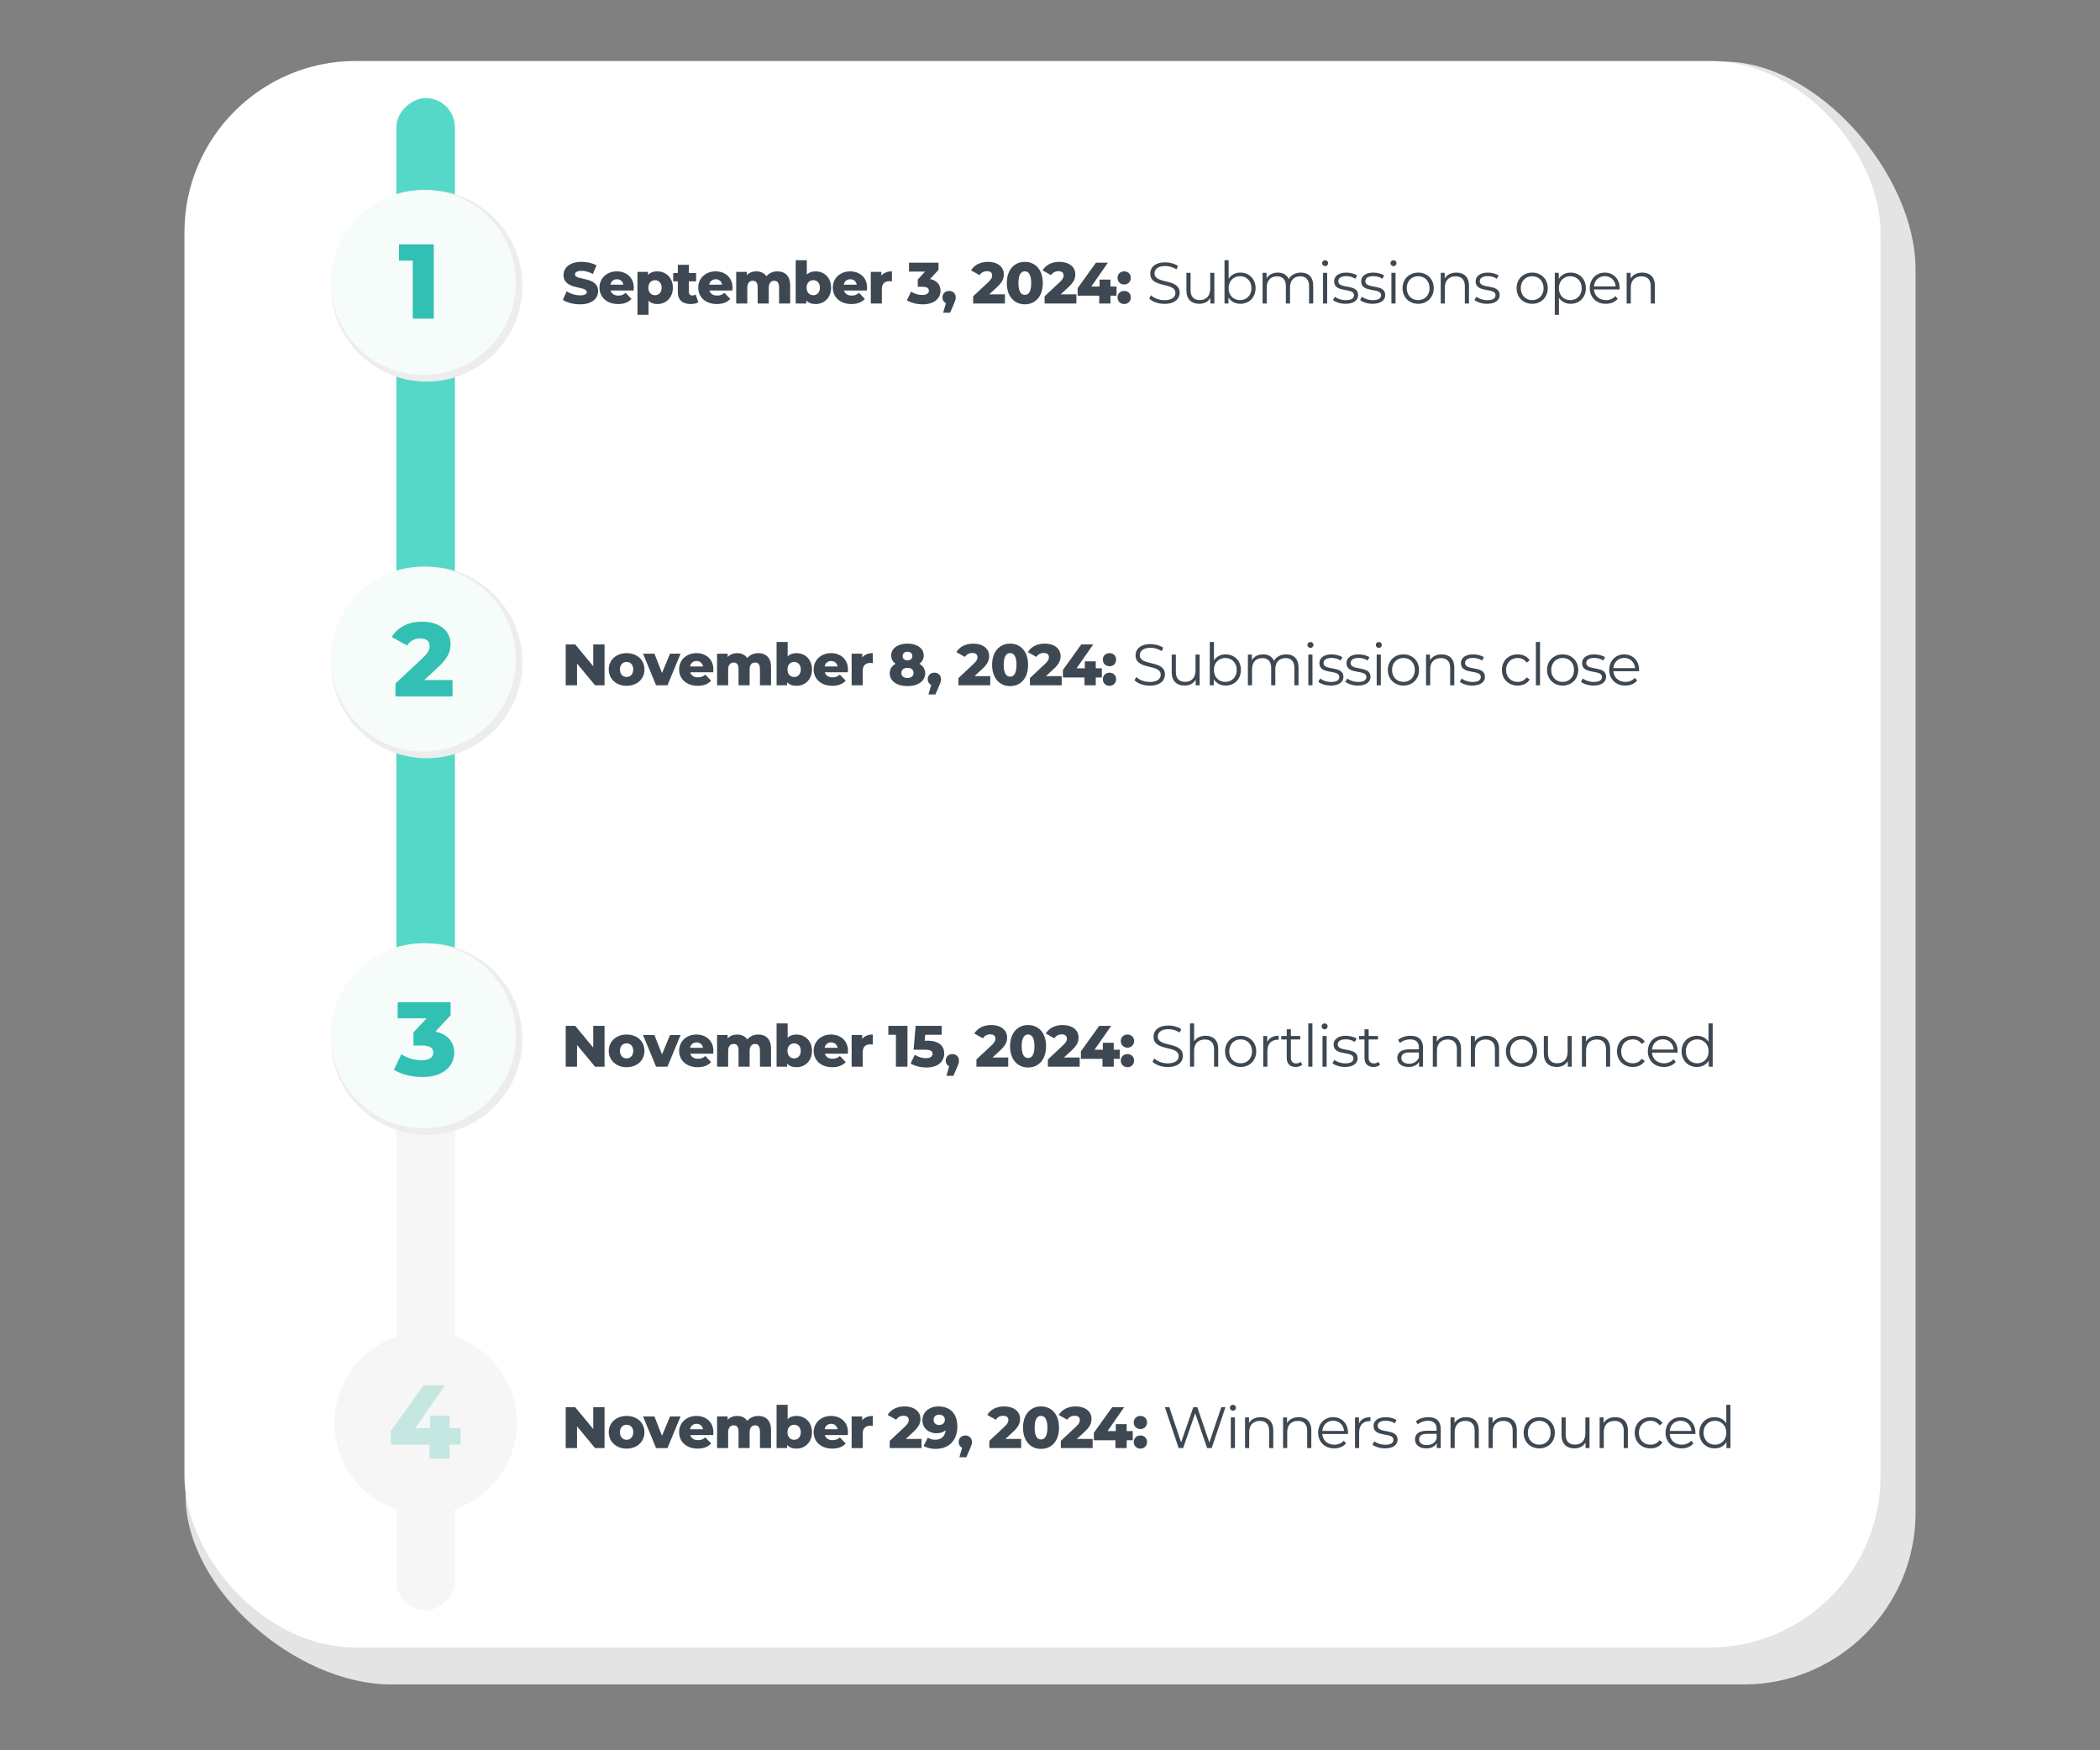 <?xml version="1.0" encoding="UTF-8"?>
<svg id="b" data-name="text" xmlns="http://www.w3.org/2000/svg" width="1080" height="900" viewBox="0 0 1080 900">
  <rect x="0" y="0" width="1080" height="900" fill="#808080" stroke="none"/>
  <defs>
    <style>
      .c {
        fill: #e4e4e4;
      }

      .d {
        fill: #f6f6f6;
      }

      .e {
        fill: #33c0b4;
      }

      .f {
        fill: #56d8c8;
      }

      .g {
        fill: #fff;
      }

      .h {
        fill: #3e4852;
      }

      .i {
        fill: #f5fcfa;
      }

      .j {
        fill: #ededed;
      }

      .k {
        fill: #c4e7e2;
      }
    </style>
  </defs>
  <path class="c" d="M896.993,866.138H201.007c-48.483,0-105.565-48.549-105.565-97.032l17.414-630.604c0-48.483,39.668-88.151,88.151-88.151l685.66-18.66c48.483,0,98.477,58.327,98.477,106.81v639.485c0,48.483-39.668,88.151-88.151,88.151Z"/>
  <rect class="g" x="94.856" y="31.351" width="872.288" height="815.787" rx="88.151" ry="88.151"/>
  <rect class="d" x="-169.937" y="424.203" width="777.655" height="30.084" rx="15.042" ry="15.042" transform="translate(658.135 220.355) rotate(90)"/>
  <rect class="f" x="-28.501" y="282.767" width="494.783" height="30.084" rx="15.042" ry="15.042" transform="translate(516.699 78.918) rotate(90)"/>
  <circle class="d" cx="218.89" cy="731.687" r="46.866"/>
  <path class="k" d="M236.834,742.806h-5.596v7.21h-10.385v-7.21h-19.908v-6.941l16.895-23.513h11.03l-15.334,22.007h7.64v-6.404h10.062v6.404h5.596v8.447Z"/>
  <g>
    <path class="h" d="M289.463,154.179l1.949-4.38c1.86,1.229,4.5,2.069,6.93,2.069,2.461,0,3.42-.689,3.42-1.71,0-3.329-11.939-.899-11.939-8.699,0-3.75,3.061-6.81,9.3-6.81,2.729,0,5.55.63,7.62,1.83l-1.83,4.409c-2.01-1.08-3.99-1.62-5.82-1.62-2.49,0-3.39.841-3.39,1.891,0,3.21,11.909.81,11.909,8.55,0,3.659-3.06,6.779-9.299,6.779-3.45,0-6.87-.93-8.85-2.31Z"/>
    <path class="h" d="M325.851,149.379h-11.82c.48,1.649,1.891,2.609,3.99,2.609,1.59,0,2.641-.45,3.75-1.41l3,3.12c-1.561,1.74-3.84,2.64-6.93,2.64-5.79,0-9.539-3.569-9.539-8.429,0-4.891,3.809-8.37,8.939-8.37,4.799,0,8.699,3.06,8.699,8.43,0,.42-.061.96-.09,1.41ZM313.941,146.379h6.66c-.3-1.71-1.561-2.79-3.33-2.79s-3,1.08-3.33,2.79Z"/>
    <path class="h" d="M346.041,147.938c0,5.16-3.57,8.399-7.979,8.399-1.89,0-3.42-.569-4.53-1.71v7.26h-5.699v-22.079h5.43v1.62c1.08-1.29,2.67-1.89,4.8-1.89,4.409,0,7.979,3.24,7.979,8.399ZM340.281,147.938c0-2.46-1.5-3.869-3.42-3.869s-3.42,1.409-3.42,3.869,1.5,3.87,3.42,3.87,3.42-1.41,3.42-3.87Z"/>
    <path class="h" d="M359.15,155.408c-.989.63-2.459.93-3.959.93-4.17,0-6.6-2.039-6.6-6.209v-5.46h-2.37v-4.26h2.37v-4.23h5.699v4.23h3.721v4.26h-3.721v5.399c0,1.2.69,1.86,1.71,1.86.63,0,1.261-.18,1.74-.51l1.409,3.989Z"/>
    <path class="h" d="M376.64,149.379h-11.82c.48,1.649,1.891,2.609,3.99,2.609,1.59,0,2.641-.45,3.75-1.41l3,3.12c-1.561,1.74-3.84,2.64-6.93,2.64-5.79,0-9.539-3.569-9.539-8.429,0-4.891,3.809-8.37,8.939-8.37,4.799,0,8.699,3.06,8.699,8.43,0,.42-.061.96-.09,1.41ZM364.73,146.379h6.66c-.3-1.71-1.561-2.79-3.33-2.79s-3,1.08-3.33,2.79Z"/>
    <path class="h" d="M406.369,146.768v9.3h-5.699v-8.37c0-2.34-.96-3.329-2.46-3.329-1.649,0-2.85,1.109-2.85,3.63v8.069h-5.7v-8.37c0-2.34-.93-3.329-2.459-3.329-1.681,0-2.881,1.109-2.881,3.63v8.069h-5.699v-16.26h5.43v1.71c1.23-1.319,2.939-1.979,4.859-1.979,2.221,0,4.11.81,5.25,2.55,1.29-1.62,3.3-2.55,5.641-2.55,3.779,0,6.568,2.189,6.568,7.229Z"/>
    <path class="h" d="M427.431,147.909c0,5.189-3.569,8.429-7.979,8.429-2.13,0-3.72-.6-4.8-1.89v1.62h-5.43v-22.259h5.7v7.409c1.109-1.14,2.639-1.68,4.529-1.68,4.41,0,7.979,3.21,7.979,8.37ZM421.671,147.909c0-2.46-1.5-3.84-3.42-3.84s-3.42,1.38-3.42,3.84c0,2.489,1.5,3.899,3.42,3.899s3.42-1.41,3.42-3.899Z"/>
    <path class="h" d="M445.85,149.379h-11.819c.479,1.649,1.89,2.609,3.99,2.609,1.59,0,2.639-.45,3.749-1.41l3,3.12c-1.56,1.74-3.84,2.64-6.93,2.64-5.79,0-9.54-3.569-9.54-8.429,0-4.891,3.811-8.37,8.939-8.37,4.801,0,8.7,3.06,8.7,8.43,0,.42-.06.96-.09,1.41ZM433.941,146.379h6.659c-.3-1.71-1.56-2.79-3.329-2.79s-3,1.08-3.33,2.79Z"/>
    <path class="h" d="M458.721,139.539v5.13c-.51-.061-.87-.09-1.29-.09-2.31,0-3.899,1.17-3.899,4.02v7.47h-5.7v-16.26h5.43v1.95c1.17-1.47,3.06-2.22,5.46-2.22Z"/>
    <path class="h" d="M483.71,149.499c0,3.569-2.819,6.989-9.149,6.989-2.91,0-6-.72-8.16-2.07l2.16-4.47c1.68,1.141,3.84,1.74,5.82,1.74,2.01,0,3.329-.78,3.329-2.189,0-1.261-.93-2.04-3.21-2.04h-2.49v-3.75l3.75-4.05h-8.279v-4.59h15.18v3.72l-4.35,4.68c3.539.75,5.399,3.03,5.399,6.03Z"/>
    <path class="h" d="M491.51,152.948c0,.84-.119,1.5-.99,3.45l-1.889,4.38h-3.57l1.41-4.89c-1.08-.511-1.771-1.53-1.771-2.94,0-2.04,1.44-3.359,3.42-3.359,1.95,0,3.39,1.319,3.39,3.359Z"/>
    <path class="h" d="M516.828,151.358v4.71h-16.35v-3.72l7.86-7.35c1.68-1.561,1.92-2.521,1.92-3.39,0-1.351-.899-2.16-2.7-2.16-1.529,0-2.91.689-3.75,2.04l-4.41-2.46c1.591-2.64,4.561-4.38,8.7-4.38,4.83,0,8.159,2.489,8.159,6.39,0,2.04-.569,3.899-3.569,6.659l-3.96,3.66h8.1Z"/>
    <path class="h" d="M517.79,145.568c0-6.93,3.899-10.919,9.27-10.919,5.34,0,9.239,3.989,9.239,10.919s-3.899,10.92-9.239,10.92c-5.37,0-9.27-3.99-9.27-10.92ZM530.33,145.568c0-4.409-1.381-6.06-3.271-6.06-1.92,0-3.3,1.65-3.3,6.06s1.38,6.061,3.3,6.061c1.89,0,3.271-1.65,3.271-6.061Z"/>
    <path class="h" d="M553.579,151.358v4.71h-16.35v-3.72l7.86-7.35c1.68-1.561,1.92-2.521,1.92-3.39,0-1.351-.9-2.16-2.701-2.16-1.529,0-2.909.689-3.749,2.04l-4.41-2.46c1.591-2.64,4.56-4.38,8.7-4.38,4.83,0,8.159,2.489,8.159,6.39,0,2.04-.569,3.899-3.569,6.659l-3.961,3.66h8.101Z"/>
    <path class="h" d="M574.219,152.049h-3.119v4.02h-5.79v-4.02h-11.1v-3.87l9.419-13.109h6.15l-8.55,12.27h4.26v-3.57h5.61v3.57h3.119v4.71Z"/>
    <path class="h" d="M574.729,142.898c0-2.039,1.5-3.359,3.42-3.359,1.95,0,3.42,1.32,3.42,3.359,0,1.98-1.47,3.391-3.42,3.391-1.92,0-3.42-1.41-3.42-3.391ZM574.729,152.948c0-2.04,1.5-3.359,3.42-3.359,1.95,0,3.42,1.319,3.42,3.359,0,1.98-1.47,3.39-3.42,3.39-1.92,0-3.42-1.409-3.42-3.39Z"/>
    <path class="h" d="M591.049,153.518l.869-1.71c1.5,1.47,4.17,2.55,6.93,2.55,3.931,0,5.641-1.65,5.641-3.72,0-5.76-12.93-2.22-12.93-9.989,0-3.09,2.4-5.76,7.74-5.76,2.369,0,4.829.689,6.51,1.859l-.75,1.771c-1.801-1.171-3.9-1.74-5.76-1.74-3.84,0-5.551,1.71-5.551,3.81,0,5.76,12.93,2.28,12.93,9.93,0,3.09-2.459,5.729-7.83,5.729-3.149,0-6.239-1.109-7.799-2.729Z"/>
    <path class="h" d="M624.527,140.289v15.779h-2.039v-2.88c-1.11,1.92-3.15,3.03-5.67,3.03-4.02,0-6.66-2.25-6.66-6.78v-9.149h2.13v8.939c0,3.36,1.74,5.07,4.739,5.07,3.301,0,5.371-2.13,5.371-5.73v-8.279h2.129Z"/>
    <path class="h" d="M645.737,148.179c0,4.77-3.36,8.04-7.86,8.04-2.609,0-4.799-1.141-6.09-3.271v3.12h-2.039v-22.259h2.129v9.479c1.32-2.04,3.48-3.12,6-3.12,4.5,0,7.86,3.24,7.86,8.01ZM643.607,148.179c0-3.689-2.551-6.149-5.88-6.149-3.36,0-5.88,2.46-5.88,6.149s2.52,6.149,5.88,6.149c3.329,0,5.88-2.46,5.88-6.149Z"/>
    <path class="h" d="M675.377,146.919v9.149h-2.131v-8.939c0-3.33-1.68-5.04-4.529-5.04-3.24,0-5.279,2.1-5.279,5.7v8.279h-2.131v-8.939c0-3.33-1.68-5.04-4.56-5.04-3.21,0-5.28,2.1-5.28,5.7v8.279h-2.129v-15.779h2.039v2.88c1.11-1.89,3.15-3,5.79-3,2.61,0,4.649,1.11,5.61,3.33,1.14-2.04,3.39-3.33,6.239-3.33,3.84,0,6.36,2.22,6.36,6.75Z"/>
    <path class="h" d="M679.937,135.31c0-.811.689-1.5,1.56-1.5s1.56.66,1.56,1.47c0,.87-.66,1.56-1.56,1.56-.87,0-1.56-.689-1.56-1.529ZM680.417,140.289h2.13v15.779h-2.13v-15.779Z"/>
    <path class="h" d="M685.547,154.268l.96-1.68c1.261.989,3.39,1.77,5.61,1.77,3,0,4.229-1.02,4.229-2.58,0-4.109-10.229-.87-10.229-7.109,0-2.58,2.22-4.5,6.24-4.5,2.039,0,4.26.57,5.579,1.47l-.93,1.71c-1.38-.96-3.03-1.35-4.649-1.35-2.851,0-4.11,1.109-4.11,2.609,0,4.26,10.229,1.051,10.229,7.11,0,2.729-2.4,4.5-6.51,4.5-2.609,0-5.13-.841-6.42-1.95Z"/>
    <path class="h" d="M699.467,154.268l.96-1.68c1.261.989,3.39,1.77,5.61,1.77,3,0,4.229-1.02,4.229-2.58,0-4.109-10.229-.87-10.229-7.109,0-2.58,2.22-4.5,6.24-4.5,2.039,0,4.26.57,5.579,1.47l-.93,1.71c-1.38-.96-3.03-1.35-4.649-1.35-2.851,0-4.11,1.109-4.11,2.609,0,4.26,10.229,1.051,10.229,7.11,0,2.729-2.4,4.5-6.51,4.5-2.609,0-5.13-.841-6.42-1.95Z"/>
    <path class="h" d="M715.097,135.31c0-.811.69-1.5,1.56-1.5s1.561.66,1.561,1.47c0,.87-.66,1.56-1.561,1.56-.869,0-1.56-.689-1.56-1.529ZM715.576,140.289h2.131v15.779h-2.131v-15.779Z"/>
    <path class="h" d="M721.307,148.179c0-4.68,3.42-8.01,8.039-8.01s8.01,3.33,8.01,8.01-3.389,8.04-8.01,8.04-8.039-3.36-8.039-8.04ZM735.196,148.179c0-3.689-2.49-6.149-5.851-6.149s-5.879,2.46-5.879,6.149,2.52,6.149,5.879,6.149,5.851-2.46,5.851-6.149Z"/>
    <path class="h" d="M755.476,146.919v9.149h-2.131v-8.939c0-3.33-1.739-5.04-4.739-5.04-3.39,0-5.521,2.1-5.521,5.7v8.279h-2.129v-15.779h2.039v2.91c1.141-1.92,3.271-3.03,6-3.03,3.84,0,6.48,2.22,6.48,6.75Z"/>
    <path class="h" d="M758.326,154.268l.96-1.68c1.261.989,3.39,1.77,5.61,1.77,3,0,4.229-1.02,4.229-2.58,0-4.109-10.229-.87-10.229-7.109,0-2.58,2.22-4.5,6.24-4.5,2.039,0,4.26.57,5.579,1.47l-.93,1.71c-1.38-.96-3.03-1.35-4.649-1.35-2.851,0-4.11,1.109-4.11,2.609,0,4.26,10.229,1.051,10.229,7.11,0,2.729-2.4,4.5-6.51,4.5-2.609,0-5.13-.841-6.42-1.95Z"/>
    <path class="h" d="M779.956,148.179c0-4.68,3.42-8.01,8.04-8.01s8.01,3.33,8.01,8.01-3.391,8.04-8.01,8.04-8.04-3.36-8.04-8.04ZM793.846,148.179c0-3.689-2.49-6.149-5.85-6.149s-5.88,2.46-5.88,6.149,2.52,6.149,5.88,6.149,5.85-2.46,5.85-6.149Z"/>
    <path class="h" d="M815.596,148.179c0,4.8-3.36,8.04-7.859,8.04-2.521,0-4.68-1.08-6-3.12v8.789h-2.131v-21.599h2.041v3.12c1.289-2.101,3.479-3.24,6.09-3.24,4.499,0,7.859,3.24,7.859,8.01ZM813.465,148.179c0-3.66-2.549-6.149-5.879-6.149-3.359,0-5.88,2.489-5.88,6.149,0,3.689,2.521,6.149,5.88,6.149,3.33,0,5.879-2.46,5.879-6.149Z"/>
    <path class="h" d="M832.935,148.839h-13.199c.24,3.3,2.76,5.489,6.209,5.489,1.92,0,3.631-.689,4.83-2.069l1.2,1.38c-1.41,1.68-3.601,2.58-6.09,2.58-4.92,0-8.28-3.36-8.28-8.04s3.271-8.01,7.711-8.01,7.648,3.27,7.648,8.01c0,.18-.029.42-.029.66ZM819.736,147.249h11.189c-.271-3.09-2.52-5.25-5.609-5.25-3.061,0-5.311,2.16-5.58,5.25Z"/>
    <path class="h" d="M851.085,146.919v9.149h-2.13v-8.939c0-3.33-1.74-5.04-4.74-5.04-3.39,0-5.52,2.1-5.52,5.7v8.279h-2.13v-15.779h2.04v2.91c1.141-1.92,3.27-3.03,6-3.03,3.84,0,6.479,2.22,6.479,6.75Z"/>
  </g>
  <g>
    <path class="h" d="M310.911,331.376v20.999h-4.89l-9.27-11.189v11.189h-5.82v-20.999h4.891l9.27,11.189v-11.189h5.819Z"/>
    <path class="h" d="M313.072,344.215c0-4.89,3.869-8.369,9.18-8.369,5.369,0,9.18,3.479,9.18,8.369,0,4.92-3.811,8.43-9.18,8.43-5.311,0-9.18-3.51-9.18-8.43ZM325.672,344.215c0-2.459-1.471-3.84-3.42-3.84-1.92,0-3.42,1.381-3.42,3.84,0,2.49,1.5,3.9,3.42,3.9,1.949,0,3.42-1.41,3.42-3.9Z"/>
    <path class="h" d="M350.001,336.115l-6.72,16.26h-5.88l-6.69-16.26h5.851l3.899,9.93,4.109-9.93h5.431Z"/>
    <path class="h" d="M366.801,345.685h-11.819c.479,1.649,1.89,2.609,3.99,2.609,1.59,0,2.64-.45,3.749-1.41l3,3.12c-1.56,1.74-3.84,2.64-6.93,2.64-5.789,0-9.539-3.569-9.539-8.43,0-4.89,3.81-8.369,8.939-8.369,4.8,0,8.699,3.06,8.699,8.43,0,.42-.06.96-.09,1.41ZM354.891,342.685h6.659c-.299-1.71-1.56-2.79-3.329-2.79s-3,1.08-3.33,2.79Z"/>
    <path class="h" d="M396.53,343.075v9.3h-5.7v-8.37c0-2.34-.959-3.329-2.459-3.329-1.65,0-2.85,1.109-2.85,3.63v8.069h-5.7v-8.37c0-2.34-.931-3.329-2.46-3.329-1.68,0-2.88,1.109-2.88,3.63v8.069h-5.7v-16.26h5.43v1.71c1.23-1.319,2.94-1.979,4.86-1.979,2.22,0,4.11.81,5.249,2.55,1.291-1.62,3.301-2.55,5.641-2.55,3.779,0,6.569,2.189,6.569,7.229Z"/>
    <path class="h" d="M417.591,344.215c0,5.19-3.569,8.43-7.979,8.43-2.13,0-3.72-.6-4.8-1.89v1.62h-5.43v-22.259h5.7v7.409c1.109-1.14,2.639-1.68,4.529-1.68,4.41,0,7.979,3.21,7.979,8.369ZM411.831,344.215c0-2.459-1.5-3.84-3.42-3.84s-3.42,1.381-3.42,3.84c0,2.49,1.5,3.9,3.42,3.9s3.42-1.41,3.42-3.9Z"/>
    <path class="h" d="M436.011,345.685h-11.819c.479,1.649,1.89,2.609,3.99,2.609,1.59,0,2.639-.45,3.749-1.41l3,3.12c-1.56,1.74-3.84,2.64-6.93,2.64-5.79,0-9.54-3.569-9.54-8.43,0-4.89,3.811-8.369,8.939-8.369,4.801,0,8.7,3.06,8.7,8.43,0,.42-.06.96-.09,1.41ZM424.101,342.685h6.659c-.3-1.71-1.56-2.79-3.329-2.79s-3,1.08-3.33,2.79Z"/>
    <path class="h" d="M448.881,335.846v5.13c-.51-.061-.87-.09-1.29-.09-2.31,0-3.899,1.17-3.899,4.02v7.47h-5.7v-16.26h5.43v1.95c1.17-1.47,3.06-2.22,5.46-2.22Z"/>
    <path class="h" d="M475.819,346.195c0,4.02-3.69,6.6-9.12,6.6s-9.119-2.58-9.119-6.6c0-2.16,1.109-3.81,3-4.89-1.41-.99-2.25-2.43-2.25-4.23,0-3.72,3.42-6.119,8.369-6.119s8.37,2.399,8.37,6.119c0,1.801-.84,3.24-2.25,4.23,1.89,1.08,3,2.729,3,4.89ZM469.849,346.016c0-1.62-1.26-2.61-3.15-2.61s-3.149.99-3.149,2.61,1.261,2.609,3.149,2.609,3.15-.99,3.15-2.609ZM464.21,337.346c0,1.38.989,2.189,2.489,2.189s2.521-.81,2.521-2.189c0-1.41-1.05-2.22-2.521-2.22s-2.489.81-2.489,2.22Z"/>
    <path class="h" d="M483.949,349.255c0,.84-.119,1.5-.99,3.45l-1.889,4.38h-3.57l1.41-4.89c-1.08-.511-1.771-1.53-1.771-2.94,0-2.04,1.44-3.359,3.42-3.359,1.95,0,3.39,1.319,3.39,3.359Z"/>
    <path class="h" d="M509.268,347.665v4.71h-16.35v-3.72l7.86-7.35c1.68-1.561,1.92-2.521,1.92-3.39,0-1.351-.9-2.16-2.701-2.16-1.529,0-2.909.689-3.749,2.04l-4.41-2.46c1.591-2.641,4.56-4.38,8.7-4.38,4.83,0,8.159,2.489,8.159,6.39,0,2.04-.569,3.899-3.569,6.659l-3.961,3.66h8.101Z"/>
    <path class="h" d="M510.228,341.875c0-6.93,3.9-10.919,9.27-10.919,5.34,0,9.24,3.989,9.24,10.919s-3.9,10.92-9.24,10.92c-5.369,0-9.27-3.99-9.27-10.92ZM522.768,341.875c0-4.409-1.38-6.06-3.271-6.06-1.92,0-3.299,1.65-3.299,6.06s1.379,6.061,3.299,6.061c1.891,0,3.271-1.65,3.271-6.061Z"/>
    <path class="h" d="M546.018,347.665v4.71h-16.35v-3.72l7.86-7.35c1.68-1.561,1.92-2.521,1.92-3.39,0-1.351-.9-2.16-2.701-2.16-1.529,0-2.909.689-3.749,2.04l-4.41-2.46c1.591-2.641,4.56-4.38,8.7-4.38,4.83,0,8.159,2.489,8.159,6.39,0,2.04-.569,3.899-3.569,6.659l-3.961,3.66h8.101Z"/>
    <path class="h" d="M566.658,348.355h-3.12v4.02h-5.79v-4.02h-11.1v-3.87l9.42-13.109h6.15l-8.551,12.27h4.26v-3.57h5.61v3.57h3.12v4.71Z"/>
    <path class="h" d="M567.168,339.205c0-2.039,1.5-3.359,3.42-3.359,1.95,0,3.42,1.32,3.42,3.359,0,1.98-1.47,3.391-3.42,3.391-1.92,0-3.42-1.41-3.42-3.391ZM567.168,349.255c0-2.04,1.5-3.359,3.42-3.359,1.95,0,3.42,1.319,3.42,3.359,0,1.98-1.47,3.39-3.42,3.39-1.92,0-3.42-1.409-3.42-3.39Z"/>
    <path class="h" d="M583.488,349.825l.869-1.71c1.5,1.47,4.17,2.55,6.93,2.55,3.93,0,5.641-1.649,5.641-3.72,0-5.76-12.93-2.22-12.93-9.989,0-3.09,2.399-5.76,7.739-5.76,2.37,0,4.829.689,6.51,1.859l-.75,1.771c-1.8-1.17-3.899-1.74-5.76-1.74-3.84,0-5.55,1.71-5.55,3.81,0,5.76,12.93,2.28,12.93,9.93,0,3.09-2.46,5.729-7.83,5.729-3.15,0-6.24-1.109-7.799-2.729Z"/>
    <path class="h" d="M616.967,336.596v15.779h-2.04v-2.88c-1.11,1.92-3.149,3.03-5.67,3.03-4.02,0-6.659-2.25-6.659-6.78v-9.149h2.129v8.939c0,3.36,1.74,5.07,4.74,5.07,3.3,0,5.37-2.13,5.37-5.73v-8.279h2.13Z"/>
    <path class="h" d="M638.176,344.485c0,4.77-3.359,8.04-7.859,8.04-2.609,0-4.8-1.141-6.09-3.271v3.12h-2.04v-22.259h2.13v9.479c1.32-2.04,3.48-3.12,6-3.12,4.5,0,7.859,3.24,7.859,8.01ZM636.046,344.485c0-3.689-2.55-6.149-5.88-6.149-3.359,0-5.879,2.46-5.879,6.149s2.52,6.149,5.879,6.149c3.33,0,5.88-2.46,5.88-6.149Z"/>
    <path class="h" d="M667.815,343.226v9.149h-2.13v-8.939c0-3.33-1.68-5.04-4.529-5.04-3.24,0-5.28,2.1-5.28,5.7v8.279h-2.13v-8.939c0-3.33-1.68-5.04-4.561-5.04-3.209,0-5.279,2.1-5.279,5.7v8.279h-2.13v-15.779h2.04v2.88c1.109-1.89,3.15-3,5.79-3,2.61,0,4.649,1.11,5.609,3.33,1.14-2.04,3.39-3.33,6.239-3.33,3.84,0,6.36,2.22,6.36,6.75Z"/>
    <path class="h" d="M672.376,331.616c0-.811.69-1.5,1.56-1.5s1.561.659,1.561,1.47c0,.87-.66,1.56-1.561,1.56-.869,0-1.56-.689-1.56-1.529ZM672.855,336.596h2.131v15.779h-2.131v-15.779Z"/>
    <path class="h" d="M677.986,350.575l.959-1.68c1.261.989,3.391,1.77,5.61,1.77,3,0,4.229-1.02,4.229-2.58,0-4.109-10.229-.87-10.229-7.109,0-2.58,2.219-4.5,6.239-4.5,2.04,0,4.26.57,5.579,1.47l-.93,1.71c-1.38-.96-3.029-1.35-4.649-1.35-2.851,0-4.11,1.11-4.11,2.609,0,4.261,10.23,1.051,10.23,7.11,0,2.729-2.4,4.5-6.51,4.5-2.61,0-5.131-.841-6.42-1.95Z"/>
    <path class="h" d="M691.906,350.575l.959-1.68c1.261.989,3.391,1.77,5.61,1.77,3,0,4.229-1.02,4.229-2.58,0-4.109-10.229-.87-10.229-7.109,0-2.58,2.219-4.5,6.239-4.5,2.04,0,4.26.57,5.579,1.47l-.93,1.71c-1.38-.96-3.029-1.35-4.649-1.35-2.851,0-4.11,1.11-4.11,2.609,0,4.261,10.23,1.051,10.23,7.11,0,2.729-2.4,4.5-6.51,4.5-2.61,0-5.131-.841-6.42-1.95Z"/>
    <path class="h" d="M707.535,331.616c0-.811.69-1.5,1.561-1.5s1.561.659,1.561,1.47c0,.87-.66,1.56-1.561,1.56-.87,0-1.561-.689-1.561-1.529ZM708.015,336.596h2.13v15.779h-2.13v-15.779Z"/>
    <path class="h" d="M713.746,344.485c0-4.68,3.42-8.01,8.039-8.01s8.01,3.33,8.01,8.01-3.39,8.04-8.01,8.04-8.039-3.36-8.039-8.04ZM727.635,344.485c0-3.689-2.49-6.149-5.85-6.149s-5.879,2.46-5.879,6.149,2.52,6.149,5.879,6.149,5.85-2.46,5.85-6.149Z"/>
    <path class="h" d="M747.915,343.226v9.149h-2.13v-8.939c0-3.33-1.74-5.04-4.74-5.04-3.39,0-5.52,2.1-5.52,5.7v8.279h-2.13v-15.779h2.04v2.91c1.141-1.92,3.27-3.03,6-3.03,3.84,0,6.479,2.22,6.479,6.75Z"/>
    <path class="h" d="M750.765,350.575l.959-1.68c1.261.989,3.391,1.77,5.61,1.77,3,0,4.229-1.02,4.229-2.58,0-4.109-10.229-.87-10.229-7.109,0-2.58,2.219-4.5,6.239-4.5,2.04,0,4.26.57,5.579,1.47l-.93,1.71c-1.38-.96-3.029-1.35-4.649-1.35-2.851,0-4.11,1.11-4.11,2.609,0,4.261,10.23,1.051,10.23,7.11,0,2.729-2.4,4.5-6.51,4.5-2.61,0-5.131-.841-6.42-1.95Z"/>
    <path class="h" d="M772.394,344.485c0-4.71,3.42-8.01,8.131-8.01,2.67,0,4.919,1.05,6.18,3.12l-1.59,1.08c-1.08-1.59-2.761-2.34-4.59-2.34-3.451,0-5.971,2.46-5.971,6.149,0,3.72,2.52,6.149,5.971,6.149,1.829,0,3.51-.72,4.59-2.31l1.59,1.08c-1.261,2.04-3.51,3.12-6.18,3.12-4.711,0-8.131-3.33-8.131-8.04Z"/>
    <path class="h" d="M789.885,330.116h2.13v22.259h-2.13v-22.259Z"/>
    <path class="h" d="M795.615,344.485c0-4.68,3.42-8.01,8.039-8.01s8.01,3.33,8.01,8.01-3.39,8.04-8.01,8.04-8.039-3.36-8.039-8.04ZM809.504,344.485c0-3.689-2.49-6.149-5.85-6.149s-5.879,2.46-5.879,6.149,2.52,6.149,5.879,6.149,5.85-2.46,5.85-6.149Z"/>
    <path class="h" d="M813.074,350.575l.961-1.68c1.26.989,3.39,1.77,5.609,1.77,3,0,4.23-1.02,4.23-2.58,0-4.109-10.23-.87-10.23-7.109,0-2.58,2.221-4.5,6.24-4.5,2.039,0,4.26.57,5.58,1.47l-.931,1.71c-1.38-.96-3.03-1.35-4.649-1.35-2.85,0-4.109,1.11-4.109,2.609,0,4.261,10.229,1.051,10.229,7.11,0,2.729-2.399,4.5-6.51,4.5-2.609,0-5.129-.841-6.42-1.95Z"/>
    <path class="h" d="M842.924,345.145h-13.199c.24,3.3,2.76,5.489,6.21,5.489,1.92,0,3.63-.689,4.829-2.069l1.201,1.38c-1.41,1.68-3.601,2.58-6.09,2.58-4.92,0-8.28-3.36-8.28-8.04s3.271-8.01,7.71-8.01,7.649,3.27,7.649,8.01c0,.18-.03.42-.03.66ZM829.724,343.556h11.189c-.27-3.09-2.52-5.25-5.609-5.25-3.061,0-5.311,2.16-5.58,5.25Z"/>
  </g>
  <g>
    <path class="h" d="M310.912,527.493v20.999h-4.891l-9.27-11.189v11.189h-5.819v-20.999h4.89l9.27,11.189v-11.189h5.82Z"/>
    <path class="h" d="M313.072,540.332c0-4.89,3.87-8.369,9.18-8.369,5.37,0,9.18,3.479,9.18,8.369,0,4.92-3.81,8.43-9.18,8.43-5.31,0-9.18-3.51-9.18-8.43ZM325.672,540.332c0-2.459-1.47-3.84-3.42-3.84-1.92,0-3.42,1.381-3.42,3.84,0,2.49,1.5,3.9,3.42,3.9,1.95,0,3.42-1.41,3.42-3.9Z"/>
    <path class="h" d="M350.001,532.232l-6.72,16.26h-5.879l-6.69-16.26h5.85l3.899,9.93,4.11-9.93h5.43Z"/>
    <path class="h" d="M366.801,541.803h-11.819c.479,1.649,1.89,2.609,3.99,2.609,1.59,0,2.64-.45,3.749-1.41l3,3.12c-1.56,1.74-3.84,2.64-6.93,2.64-5.789,0-9.539-3.569-9.539-8.43,0-4.89,3.81-8.369,8.939-8.369,4.8,0,8.699,3.06,8.699,8.43,0,.42-.06.96-.09,1.41ZM354.891,538.803h6.659c-.299-1.71-1.56-2.79-3.329-2.79s-3,1.08-3.33,2.79Z"/>
    <path class="h" d="M396.53,539.192v9.3h-5.7v-8.37c0-2.34-.959-3.329-2.459-3.329-1.65,0-2.85,1.109-2.85,3.63v8.069h-5.7v-8.37c0-2.34-.931-3.329-2.46-3.329-1.68,0-2.88,1.109-2.88,3.63v8.069h-5.7v-16.26h5.43v1.71c1.23-1.319,2.94-1.979,4.86-1.979,2.22,0,4.11.81,5.249,2.55,1.291-1.62,3.301-2.55,5.641-2.55,3.779,0,6.569,2.189,6.569,7.229Z"/>
    <path class="h" d="M417.591,540.332c0,5.19-3.569,8.43-7.979,8.43-2.13,0-3.72-.6-4.8-1.89v1.62h-5.43v-22.259h5.7v7.409c1.109-1.14,2.639-1.68,4.529-1.68,4.41,0,7.979,3.21,7.979,8.369ZM411.831,540.332c0-2.459-1.5-3.84-3.42-3.84s-3.42,1.381-3.42,3.84c0,2.49,1.5,3.9,3.42,3.9s3.42-1.41,3.42-3.9Z"/>
    <path class="h" d="M436.011,541.803h-11.819c.479,1.649,1.89,2.609,3.99,2.609,1.59,0,2.639-.45,3.749-1.41l3,3.12c-1.56,1.74-3.84,2.64-6.93,2.64-5.79,0-9.54-3.569-9.54-8.43,0-4.89,3.811-8.369,8.939-8.369,4.801,0,8.7,3.06,8.7,8.43,0,.42-.06.96-.09,1.41ZM424.101,538.803h6.659c-.3-1.71-1.56-2.79-3.329-2.79s-3,1.08-3.33,2.79Z"/>
    <path class="h" d="M448.881,531.963v5.13c-.51-.061-.87-.09-1.29-.09-2.31,0-3.899,1.17-3.899,4.02v7.47h-5.7v-16.26h5.43v1.95c1.17-1.47,3.06-2.22,5.46-2.22Z"/>
    <path class="h" d="M466.699,527.493v20.999h-5.939v-16.409h-3.899v-4.59h9.839Z"/>
    <path class="h" d="M485.599,541.742c0,3.75-2.82,7.17-9.15,7.17-2.909,0-5.999-.72-8.129-2.07l2.13-4.47c1.71,1.141,3.81,1.74,5.819,1.74s3.359-.81,3.359-2.22c0-1.29-.869-2.13-4.079-2.13h-5.7l1.051-12.27h13.379v4.59h-8.459l-.271,3.06h1.41c6.21,0,8.64,2.88,8.64,6.6Z"/>
    <path class="h" d="M493.189,545.372c0,.84-.119,1.5-.99,3.45l-1.889,4.38h-3.57l1.41-4.89c-1.08-.511-1.771-1.53-1.771-2.94,0-2.04,1.44-3.359,3.42-3.359,1.95,0,3.39,1.319,3.39,3.359Z"/>
    <path class="h" d="M518.509,543.782v4.71h-16.35v-3.72l7.86-7.35c1.68-1.561,1.92-2.521,1.92-3.39,0-1.351-.9-2.16-2.701-2.16-1.529,0-2.909.689-3.749,2.04l-4.41-2.46c1.591-2.641,4.56-4.38,8.7-4.38,4.83,0,8.159,2.489,8.159,6.39,0,2.04-.569,3.899-3.569,6.659l-3.961,3.66h8.101Z"/>
    <path class="h" d="M519.469,537.992c0-6.93,3.9-10.919,9.27-10.919,5.34,0,9.24,3.989,9.24,10.919s-3.9,10.92-9.24,10.92c-5.369,0-9.27-3.99-9.27-10.92ZM532.009,537.992c0-4.409-1.38-6.06-3.271-6.06-1.92,0-3.299,1.65-3.299,6.06s1.379,6.061,3.299,6.061c1.891,0,3.271-1.65,3.271-6.061Z"/>
    <path class="h" d="M555.259,543.782v4.71h-16.35v-3.72l7.86-7.35c1.68-1.561,1.92-2.521,1.92-3.39,0-1.351-.9-2.16-2.701-2.16-1.529,0-2.909.689-3.749,2.04l-4.41-2.46c1.591-2.641,4.56-4.38,8.7-4.38,4.83,0,8.159,2.489,8.159,6.39,0,2.04-.569,3.899-3.569,6.659l-3.961,3.66h8.101Z"/>
    <path class="h" d="M575.898,544.473h-3.12v4.02h-5.79v-4.02h-11.1v-3.87l9.42-13.109h6.15l-8.551,12.27h4.26v-3.57h5.61v3.57h3.12v4.71Z"/>
    <path class="h" d="M576.408,535.322c0-2.039,1.5-3.359,3.42-3.359,1.95,0,3.42,1.32,3.42,3.359,0,1.98-1.47,3.391-3.42,3.391-1.92,0-3.42-1.41-3.42-3.391ZM576.408,545.372c0-2.04,1.5-3.359,3.42-3.359,1.95,0,3.42,1.319,3.42,3.359,0,1.98-1.47,3.39-3.42,3.39-1.92,0-3.42-1.409-3.42-3.39Z"/>
    <path class="h" d="M592.728,545.942l.869-1.71c1.5,1.47,4.17,2.55,6.93,2.55,3.93,0,5.641-1.649,5.641-3.72,0-5.76-12.93-2.22-12.93-9.989,0-3.09,2.399-5.76,7.739-5.76,2.37,0,4.829.689,6.51,1.859l-.75,1.771c-1.8-1.17-3.899-1.74-5.76-1.74-3.84,0-5.55,1.71-5.55,3.81,0,5.76,12.93,2.28,12.93,9.93,0,3.09-2.46,5.729-7.83,5.729-3.15,0-6.24-1.109-7.799-2.729Z"/>
    <path class="h" d="M626.507,539.343v9.149h-2.13v-8.939c0-3.33-1.74-5.04-4.74-5.04-3.39,0-5.52,2.1-5.52,5.7v8.279h-2.13v-22.259h2.13v9.239c1.17-1.83,3.24-2.88,5.91-2.88,3.84,0,6.479,2.22,6.479,6.75Z"/>
    <path class="h" d="M630.017,540.602c0-4.68,3.42-8.01,8.039-8.01s8.01,3.33,8.01,8.01-3.39,8.04-8.01,8.04-8.039-3.36-8.039-8.04ZM643.906,540.602c0-3.689-2.49-6.149-5.85-6.149s-5.879,2.46-5.879,6.149,2.52,6.149,5.879,6.149,5.85-2.46,5.85-6.149Z"/>
    <path class="h" d="M657.617,532.593v2.07c-.18,0-.36-.03-.51-.03-3.301,0-5.311,2.1-5.311,5.819v8.04h-2.13v-15.779h2.04v3.09c.99-2.1,3-3.21,5.91-3.21Z"/>
    <path class="h" d="M669.706,547.532c-.84.75-2.1,1.11-3.329,1.11-2.971,0-4.62-1.681-4.62-4.59v-9.54h-2.82v-1.8h2.82v-3.45h2.13v3.45h4.8v1.8h-4.8v9.42c0,1.859.96,2.88,2.729,2.88.87,0,1.74-.271,2.341-.811l.749,1.53Z"/>
    <path class="h" d="M672.826,526.233h2.13v22.259h-2.13v-22.259Z"/>
    <path class="h" d="M679.666,527.733c0-.811.689-1.5,1.561-1.5s1.56.659,1.56,1.47c0,.87-.66,1.56-1.56,1.56-.871,0-1.561-.689-1.561-1.529ZM680.146,532.713h2.129v15.779h-2.129v-15.779Z"/>
    <path class="h" d="M685.275,546.692l.961-1.68c1.26.989,3.39,1.77,5.609,1.77,3,0,4.23-1.02,4.23-2.58,0-4.109-10.23-.87-10.23-7.109,0-2.58,2.221-4.5,6.24-4.5,2.039,0,4.26.57,5.58,1.47l-.931,1.71c-1.38-.96-3.03-1.35-4.649-1.35-2.85,0-4.109,1.11-4.109,2.609,0,4.261,10.229,1.051,10.229,7.11,0,2.729-2.399,4.5-6.51,4.5-2.609,0-5.129-.841-6.42-1.95Z"/>
    <path class="h" d="M709.695,547.532c-.84.75-2.1,1.11-3.33,1.11-2.969,0-4.619-1.681-4.619-4.59v-9.54h-2.82v-1.8h2.82v-3.45h2.13v3.45h4.8v1.8h-4.8v9.42c0,1.859.96,2.88,2.729,2.88.87,0,1.74-.271,2.34-.811l.75,1.53Z"/>
    <path class="h" d="M731.835,538.713v9.779h-2.04v-2.46c-.96,1.62-2.82,2.61-5.43,2.61-3.57,0-5.76-1.86-5.76-4.59,0-2.431,1.561-4.47,6.09-4.47h5.01v-.96c0-2.7-1.529-4.17-4.47-4.17-2.04,0-3.96.72-5.25,1.859l-.96-1.59c1.59-1.35,3.93-2.13,6.42-2.13,4.08,0,6.39,2.04,6.39,6.12ZM729.705,543.752v-2.579h-4.949c-3.061,0-4.051,1.199-4.051,2.819,0,1.83,1.471,2.97,3.99,2.97,2.4,0,4.17-1.14,5.01-3.21Z"/>
    <path class="h" d="M751.394,539.343v9.149h-2.13v-8.939c0-3.33-1.739-5.04-4.739-5.04-3.391,0-5.521,2.1-5.521,5.7v8.279h-2.13v-15.779h2.04v2.91c1.14-1.92,3.271-3.03,6-3.03,3.84,0,6.479,2.22,6.479,6.75Z"/>
    <path class="h" d="M770.954,539.343v9.149h-2.13v-8.939c0-3.33-1.74-5.04-4.74-5.04-3.39,0-5.52,2.1-5.52,5.7v8.279h-2.13v-15.779h2.04v2.91c1.141-1.92,3.27-3.03,6-3.03,3.84,0,6.479,2.22,6.479,6.75Z"/>
    <path class="h" d="M774.465,540.602c0-4.68,3.42-8.01,8.039-8.01s8.01,3.33,8.01,8.01-3.39,8.04-8.01,8.04-8.039-3.36-8.039-8.04ZM788.353,540.602c0-3.689-2.49-6.149-5.85-6.149s-5.879,2.46-5.879,6.149,2.52,6.149,5.879,6.149,5.85-2.46,5.85-6.149Z"/>
    <path class="h" d="M808.334,532.713v15.779h-2.04v-2.88c-1.11,1.92-3.149,3.03-5.67,3.03-4.02,0-6.659-2.25-6.659-6.78v-9.149h2.129v8.939c0,3.36,1.74,5.07,4.74,5.07,3.3,0,5.37-2.13,5.37-5.73v-8.279h2.13Z"/>
    <path class="h" d="M828.073,539.343v9.149h-2.13v-8.939c0-3.33-1.74-5.04-4.74-5.04-3.39,0-5.52,2.1-5.52,5.7v8.279h-2.13v-15.779h2.04v2.91c1.141-1.92,3.27-3.03,6-3.03,3.84,0,6.479,2.22,6.479,6.75Z"/>
    <path class="h" d="M831.584,540.602c0-4.71,3.42-8.01,8.129-8.01,2.67,0,4.92,1.05,6.18,3.12l-1.59,1.08c-1.08-1.59-2.76-2.34-4.59-2.34-3.449,0-5.969,2.46-5.969,6.149,0,3.72,2.52,6.149,5.969,6.149,1.83,0,3.51-.72,4.59-2.31l1.59,1.08c-1.26,2.04-3.51,3.12-6.18,3.12-4.709,0-8.129-3.33-8.129-8.04Z"/>
    <path class="h" d="M862.783,541.263h-13.199c.24,3.3,2.76,5.489,6.209,5.489,1.92,0,3.631-.689,4.83-2.069l1.2,1.38c-1.41,1.68-3.601,2.58-6.09,2.58-4.92,0-8.28-3.36-8.28-8.04s3.271-8.01,7.711-8.01,7.648,3.27,7.648,8.01c0,.18-.029.42-.029.66ZM849.584,539.673h11.189c-.271-3.09-2.52-5.25-5.609-5.25-3.061,0-5.311,2.16-5.58,5.25Z"/>
    <path class="h" d="M880.812,526.233v22.259h-2.039v-3.12c-1.291,2.13-3.48,3.271-6.09,3.271-4.5,0-7.86-3.271-7.86-8.04s3.36-8.01,7.86-8.01c2.52,0,4.68,1.08,5.999,3.12v-9.479h2.13ZM878.713,540.602c0-3.689-2.52-6.149-5.85-6.149-3.36,0-5.88,2.46-5.88,6.149s2.52,6.149,5.88,6.149c3.33,0,5.85-2.46,5.85-6.149Z"/>
  </g>
  <g>
    <path class="h" d="M310.912,723.61v20.999h-4.891l-9.27-11.189v11.189h-5.819v-20.999h4.89l9.27,11.189v-11.189h5.82Z"/>
    <path class="h" d="M313.072,736.45c0-4.891,3.87-8.37,9.18-8.37,5.37,0,9.18,3.479,9.18,8.37,0,4.919-3.81,8.429-9.18,8.429-5.31,0-9.18-3.51-9.18-8.429ZM325.672,736.45c0-2.46-1.47-3.84-3.42-3.84-1.92,0-3.42,1.38-3.42,3.84,0,2.489,1.5,3.899,3.42,3.899,1.95,0,3.42-1.41,3.42-3.899Z"/>
    <path class="h" d="M350.001,728.35l-6.72,16.26h-5.879l-6.69-16.26h5.85l3.899,9.93,4.11-9.93h5.43Z"/>
    <path class="h" d="M366.801,737.92h-11.819c.479,1.649,1.89,2.609,3.99,2.609,1.59,0,2.64-.45,3.749-1.41l3,3.12c-1.56,1.74-3.84,2.64-6.93,2.64-5.789,0-9.539-3.569-9.539-8.429,0-4.891,3.81-8.37,8.939-8.37,4.8,0,8.699,3.06,8.699,8.43,0,.42-.06.96-.09,1.41ZM354.891,734.92h6.659c-.299-1.71-1.56-2.79-3.329-2.79s-3,1.08-3.33,2.79Z"/>
    <path class="h" d="M396.53,735.31v9.3h-5.7v-8.37c0-2.34-.959-3.329-2.459-3.329-1.65,0-2.85,1.109-2.85,3.63v8.069h-5.7v-8.37c0-2.34-.931-3.329-2.46-3.329-1.68,0-2.88,1.109-2.88,3.63v8.069h-5.7v-16.26h5.43v1.71c1.23-1.319,2.94-1.979,4.86-1.979,2.22,0,4.11.81,5.249,2.55,1.291-1.62,3.301-2.55,5.641-2.55,3.779,0,6.569,2.189,6.569,7.229Z"/>
    <path class="h" d="M417.591,736.45c0,5.189-3.569,8.429-7.979,8.429-2.13,0-3.72-.6-4.8-1.89v1.62h-5.43v-22.259h5.7v7.409c1.109-1.14,2.639-1.68,4.529-1.68,4.41,0,7.979,3.21,7.979,8.37ZM411.831,736.45c0-2.46-1.5-3.84-3.42-3.84s-3.42,1.38-3.42,3.84c0,2.489,1.5,3.899,3.42,3.899s3.42-1.41,3.42-3.899Z"/>
    <path class="h" d="M436.011,737.92h-11.819c.479,1.649,1.89,2.609,3.99,2.609,1.59,0,2.639-.45,3.749-1.41l3,3.12c-1.56,1.74-3.84,2.64-6.93,2.64-5.79,0-9.54-3.569-9.54-8.429,0-4.891,3.811-8.37,8.939-8.37,4.801,0,8.7,3.06,8.7,8.43,0,.42-.06.96-.09,1.41ZM424.101,734.92h6.659c-.3-1.71-1.56-2.79-3.329-2.79s-3,1.08-3.33,2.79Z"/>
    <path class="h" d="M448.881,728.08v5.13c-.51-.061-.87-.09-1.29-.09-2.31,0-3.899,1.17-3.899,4.02v7.47h-5.7v-16.26h5.43v1.95c1.17-1.47,3.06-2.22,5.46-2.22Z"/>
    <path class="h" d="M473.93,739.899v4.71h-16.35v-3.72l7.859-7.35c1.68-1.561,1.92-2.521,1.92-3.39,0-1.351-.899-2.16-2.699-2.16-1.53,0-2.91.689-3.75,2.04l-4.41-2.46c1.59-2.64,4.561-4.38,8.699-4.38,4.83,0,8.16,2.489,8.16,6.39,0,2.04-.57,3.899-3.57,6.659l-3.959,3.66h8.1Z"/>
    <path class="h" d="M492.349,733.54c0,7.319-4.53,11.489-11.189,11.489-2.34,0-4.62-.54-6.15-1.53l2.16-4.26c1.199.84,2.52,1.08,3.869,1.08,2.971,0,4.95-1.68,5.28-4.859-1.17.99-2.729,1.529-4.71,1.529-3.959,0-7.229-2.609-7.229-6.629,0-4.38,3.659-7.17,8.22-7.17,5.91,0,9.75,3.54,9.75,10.35ZM485.93,730.06c0-1.56-1.141-2.64-2.939-2.64-1.681,0-2.851,1.021-2.851,2.67,0,1.62,1.17,2.64,2.88,2.64s2.91-1.08,2.91-2.67Z"/>
    <path class="h" d="M499.849,741.489c0,.84-.12,1.5-.99,3.45l-1.89,4.38h-3.57l1.41-4.89c-1.08-.511-1.771-1.53-1.771-2.94,0-2.04,1.44-3.359,3.42-3.359,1.951,0,3.391,1.319,3.391,3.359Z"/>
    <path class="h" d="M525.168,739.899v4.71h-16.35v-3.72l7.86-7.35c1.68-1.561,1.92-2.521,1.92-3.39,0-1.351-.899-2.16-2.7-2.16-1.529,0-2.91.689-3.75,2.04l-4.41-2.46c1.591-2.64,4.561-4.38,8.7-4.38,4.83,0,8.159,2.489,8.159,6.39,0,2.04-.569,3.899-3.569,6.659l-3.96,3.66h8.1Z"/>
    <path class="h" d="M526.129,734.109c0-6.93,3.9-10.919,9.27-10.919,5.34,0,9.24,3.989,9.24,10.919s-3.9,10.92-9.24,10.92c-5.369,0-9.27-3.99-9.27-10.92ZM538.669,734.109c0-4.409-1.38-6.06-3.271-6.06-1.92,0-3.299,1.65-3.299,6.06s1.379,6.061,3.299,6.061c1.891,0,3.271-1.65,3.271-6.061Z"/>
    <path class="h" d="M561.919,739.899v4.71h-16.35v-3.72l7.86-7.35c1.68-1.561,1.92-2.521,1.92-3.39,0-1.351-.9-2.16-2.701-2.16-1.529,0-2.909.689-3.749,2.04l-4.41-2.46c1.591-2.64,4.56-4.38,8.7-4.38,4.83,0,8.159,2.489,8.159,6.39,0,2.04-.569,3.899-3.569,6.659l-3.961,3.66h8.101Z"/>
    <path class="h" d="M582.558,740.59h-3.12v4.02h-5.79v-4.02h-11.1v-3.87l9.42-13.109h6.15l-8.551,12.27h4.26v-3.57h5.61v3.57h3.12v4.71Z"/>
    <path class="h" d="M583.069,731.439c0-2.039,1.5-3.359,3.42-3.359,1.95,0,3.42,1.32,3.42,3.359,0,1.98-1.47,3.391-3.42,3.391-1.92,0-3.42-1.41-3.42-3.391ZM583.069,741.489c0-2.04,1.5-3.359,3.42-3.359,1.95,0,3.42,1.319,3.42,3.359,0,1.98-1.47,3.39-3.42,3.39-1.92,0-3.42-1.409-3.42-3.39Z"/>
    <path class="h" d="M630.226,723.61l-7.079,20.999h-2.34l-6.149-17.909-6.18,17.909h-2.311l-7.08-20.999h2.28l6.06,18.06,6.27-18.06h2.07l6.18,18.149,6.15-18.149h2.129Z"/>
    <path class="h" d="M632.508,723.851c0-.811.69-1.5,1.561-1.5s1.561.66,1.561,1.47c0,.87-.66,1.56-1.561,1.56-.87,0-1.561-.689-1.561-1.529ZM632.988,728.83h2.13v15.779h-2.13v-15.779Z"/>
    <path class="h" d="M654.828,735.46v9.149h-2.131v-8.939c0-3.33-1.739-5.04-4.739-5.04-3.39,0-5.521,2.1-5.521,5.7v8.279h-2.129v-15.779h2.039v2.91c1.141-1.92,3.271-3.03,6-3.03,3.84,0,6.48,2.22,6.48,6.75Z"/>
    <path class="h" d="M674.387,735.46v9.149h-2.129v-8.939c0-3.33-1.74-5.04-4.74-5.04-3.391,0-5.52,2.1-5.52,5.7v8.279h-2.131v-15.779h2.041v2.91c1.14-1.92,3.27-3.03,6-3.03,3.84,0,6.479,2.22,6.479,6.75Z"/>
    <path class="h" d="M693.226,737.38h-13.199c.24,3.3,2.76,5.489,6.21,5.489,1.92,0,3.63-.689,4.829-2.069l1.201,1.38c-1.41,1.68-3.601,2.58-6.09,2.58-4.92,0-8.28-3.36-8.28-8.04s3.271-8.01,7.71-8.01,7.649,3.27,7.649,8.01c0,.18-.03.42-.03.66ZM680.027,735.79h11.189c-.27-3.09-2.52-5.25-5.609-5.25-3.061,0-5.311,2.16-5.58,5.25Z"/>
    <path class="h" d="M704.807,728.71v2.07c-.18,0-.36-.03-.51-.03-3.301,0-5.311,2.1-5.311,5.819v8.04h-2.13v-15.779h2.04v3.09c.99-2.1,3-3.21,5.91-3.21Z"/>
    <path class="h" d="M705.826,742.81l.961-1.68c1.26.989,3.39,1.77,5.609,1.77,3,0,4.23-1.02,4.23-2.58,0-4.109-10.23-.87-10.23-7.109,0-2.58,2.221-4.5,6.24-4.5,2.039,0,4.26.57,5.58,1.47l-.931,1.71c-1.38-.96-3.03-1.35-4.649-1.35-2.85,0-4.109,1.109-4.109,2.609,0,4.26,10.229,1.051,10.229,7.11,0,2.729-2.399,4.5-6.51,4.5-2.609,0-5.129-.841-6.42-1.95Z"/>
    <path class="h" d="M740.956,734.83v9.779h-2.04v-2.46c-.96,1.62-2.82,2.61-5.43,2.61-3.57,0-5.76-1.86-5.76-4.59,0-2.431,1.561-4.47,6.09-4.47h5.01v-.96c0-2.7-1.529-4.17-4.47-4.17-2.04,0-3.96.72-5.25,1.859l-.96-1.59c1.59-1.35,3.93-2.13,6.42-2.13,4.08,0,6.39,2.04,6.39,6.12ZM738.826,739.869v-2.579h-4.949c-3.061,0-4.051,1.199-4.051,2.819,0,1.83,1.471,2.97,3.99,2.97,2.4,0,4.17-1.14,5.01-3.21Z"/>
    <path class="h" d="M760.515,735.46v9.149h-2.13v-8.939c0-3.33-1.739-5.04-4.739-5.04-3.391,0-5.521,2.1-5.521,5.7v8.279h-2.13v-15.779h2.04v2.91c1.14-1.92,3.271-3.03,6-3.03,3.84,0,6.479,2.22,6.479,6.75Z"/>
    <path class="h" d="M780.075,735.46v9.149h-2.13v-8.939c0-3.33-1.74-5.04-4.74-5.04-3.39,0-5.52,2.1-5.52,5.7v8.279h-2.13v-15.779h2.04v2.91c1.141-1.92,3.27-3.03,6-3.03,3.84,0,6.479,2.22,6.479,6.75Z"/>
    <path class="h" d="M783.586,736.72c0-4.68,3.42-8.01,8.039-8.01s8.01,3.33,8.01,8.01-3.39,8.04-8.01,8.04-8.039-3.36-8.039-8.04ZM797.474,736.72c0-3.689-2.49-6.149-5.85-6.149s-5.879,2.46-5.879,6.149,2.52,6.149,5.879,6.149,5.85-2.46,5.85-6.149Z"/>
    <path class="h" d="M817.455,728.83v15.779h-2.04v-2.88c-1.11,1.92-3.149,3.03-5.67,3.03-4.02,0-6.659-2.25-6.659-6.78v-9.149h2.129v8.939c0,3.36,1.74,5.07,4.74,5.07,3.3,0,5.37-2.13,5.37-5.73v-8.279h2.13Z"/>
    <path class="h" d="M837.194,735.46v9.149h-2.13v-8.939c0-3.33-1.74-5.04-4.74-5.04-3.39,0-5.52,2.1-5.52,5.7v8.279h-2.13v-15.779h2.04v2.91c1.141-1.92,3.27-3.03,6-3.03,3.84,0,6.479,2.22,6.479,6.75Z"/>
    <path class="h" d="M840.704,736.72c0-4.71,3.42-8.01,8.13-8.01,2.67,0,4.92,1.05,6.18,3.12l-1.59,1.08c-1.08-1.59-2.76-2.34-4.59-2.34-3.45,0-5.97,2.46-5.97,6.149,0,3.72,2.52,6.149,5.97,6.149,1.83,0,3.51-.72,4.59-2.31l1.59,1.08c-1.26,2.04-3.51,3.12-6.18,3.12-4.71,0-8.13-3.33-8.13-8.04Z"/>
    <path class="h" d="M871.904,737.38h-13.2c.24,3.3,2.76,5.489,6.21,5.489,1.92,0,3.63-.689,4.83-2.069l1.199,1.38c-1.41,1.68-3.6,2.58-6.09,2.58-4.92,0-8.279-3.36-8.279-8.04s3.27-8.01,7.71-8.01,7.649,3.27,7.649,8.01c0,.18-.029.42-.029.66ZM858.704,735.79h11.189c-.271-3.09-2.52-5.25-5.609-5.25-3.06,0-5.31,2.16-5.58,5.25Z"/>
    <path class="h" d="M889.933,722.351v22.259h-2.04v-3.12c-1.29,2.13-3.479,3.271-6.09,3.271-4.5,0-7.86-3.271-7.86-8.04s3.36-8.01,7.86-8.01c2.52,0,4.68,1.08,5.999,3.12v-9.479h2.131ZM887.834,736.72c0-3.689-2.521-6.149-5.851-6.149-3.36,0-5.88,2.46-5.88,6.149s2.52,6.149,5.88,6.149c3.33,0,5.851-2.46,5.851-6.149Z"/>
  </g>
  <g>
    <circle class="j" cx="219.439" cy="146.974" r="49.247"/>
    <circle class="i" cx="217.738" cy="145.274" r="47.547"/>
  </g>
  <path class="e" d="M223.092,125.659v38.211h-10.807v-29.859h-7.097v-8.352h17.904Z"/>
  <g>
    <circle class="j" cx="219.439" cy="340.631" r="49.247"/>
    <circle class="i" cx="217.738" cy="338.93" r="47.547"/>
  </g>
  <path class="e" d="M232.723,349.646v8.448h-29.324v-6.672l14.096-13.183c3.014-2.797,3.444-4.52,3.444-6.079,0-2.421-1.613-3.875-4.842-3.875-2.745,0-5.22,1.238-6.727,3.659l-7.909-4.412c2.852-4.735,8.179-7.857,15.605-7.857,8.662,0,14.635,4.467,14.635,11.461,0,3.659-1.022,6.995-6.402,11.946l-7.103,6.564h14.527Z"/>
  <g>
    <circle class="j" cx="219.439" cy="534.287" r="49.247"/>
    <circle class="i" cx="217.738" cy="532.587" r="47.547"/>
  </g>
  <path class="e" d="M233.615,541.272c0,6.404-5.057,12.537-16.411,12.537-5.219,0-10.76-1.292-14.635-3.712l3.875-8.017c3.013,2.044,6.887,3.12,10.439,3.12,3.605,0,5.973-1.399,5.973-3.928,0-2.26-1.669-3.659-5.757-3.659h-4.467v-6.726l6.727-7.263h-14.851v-8.233h27.226v6.672l-7.802,8.394c6.349,1.345,9.684,5.434,9.684,10.814Z"/>
</svg>
